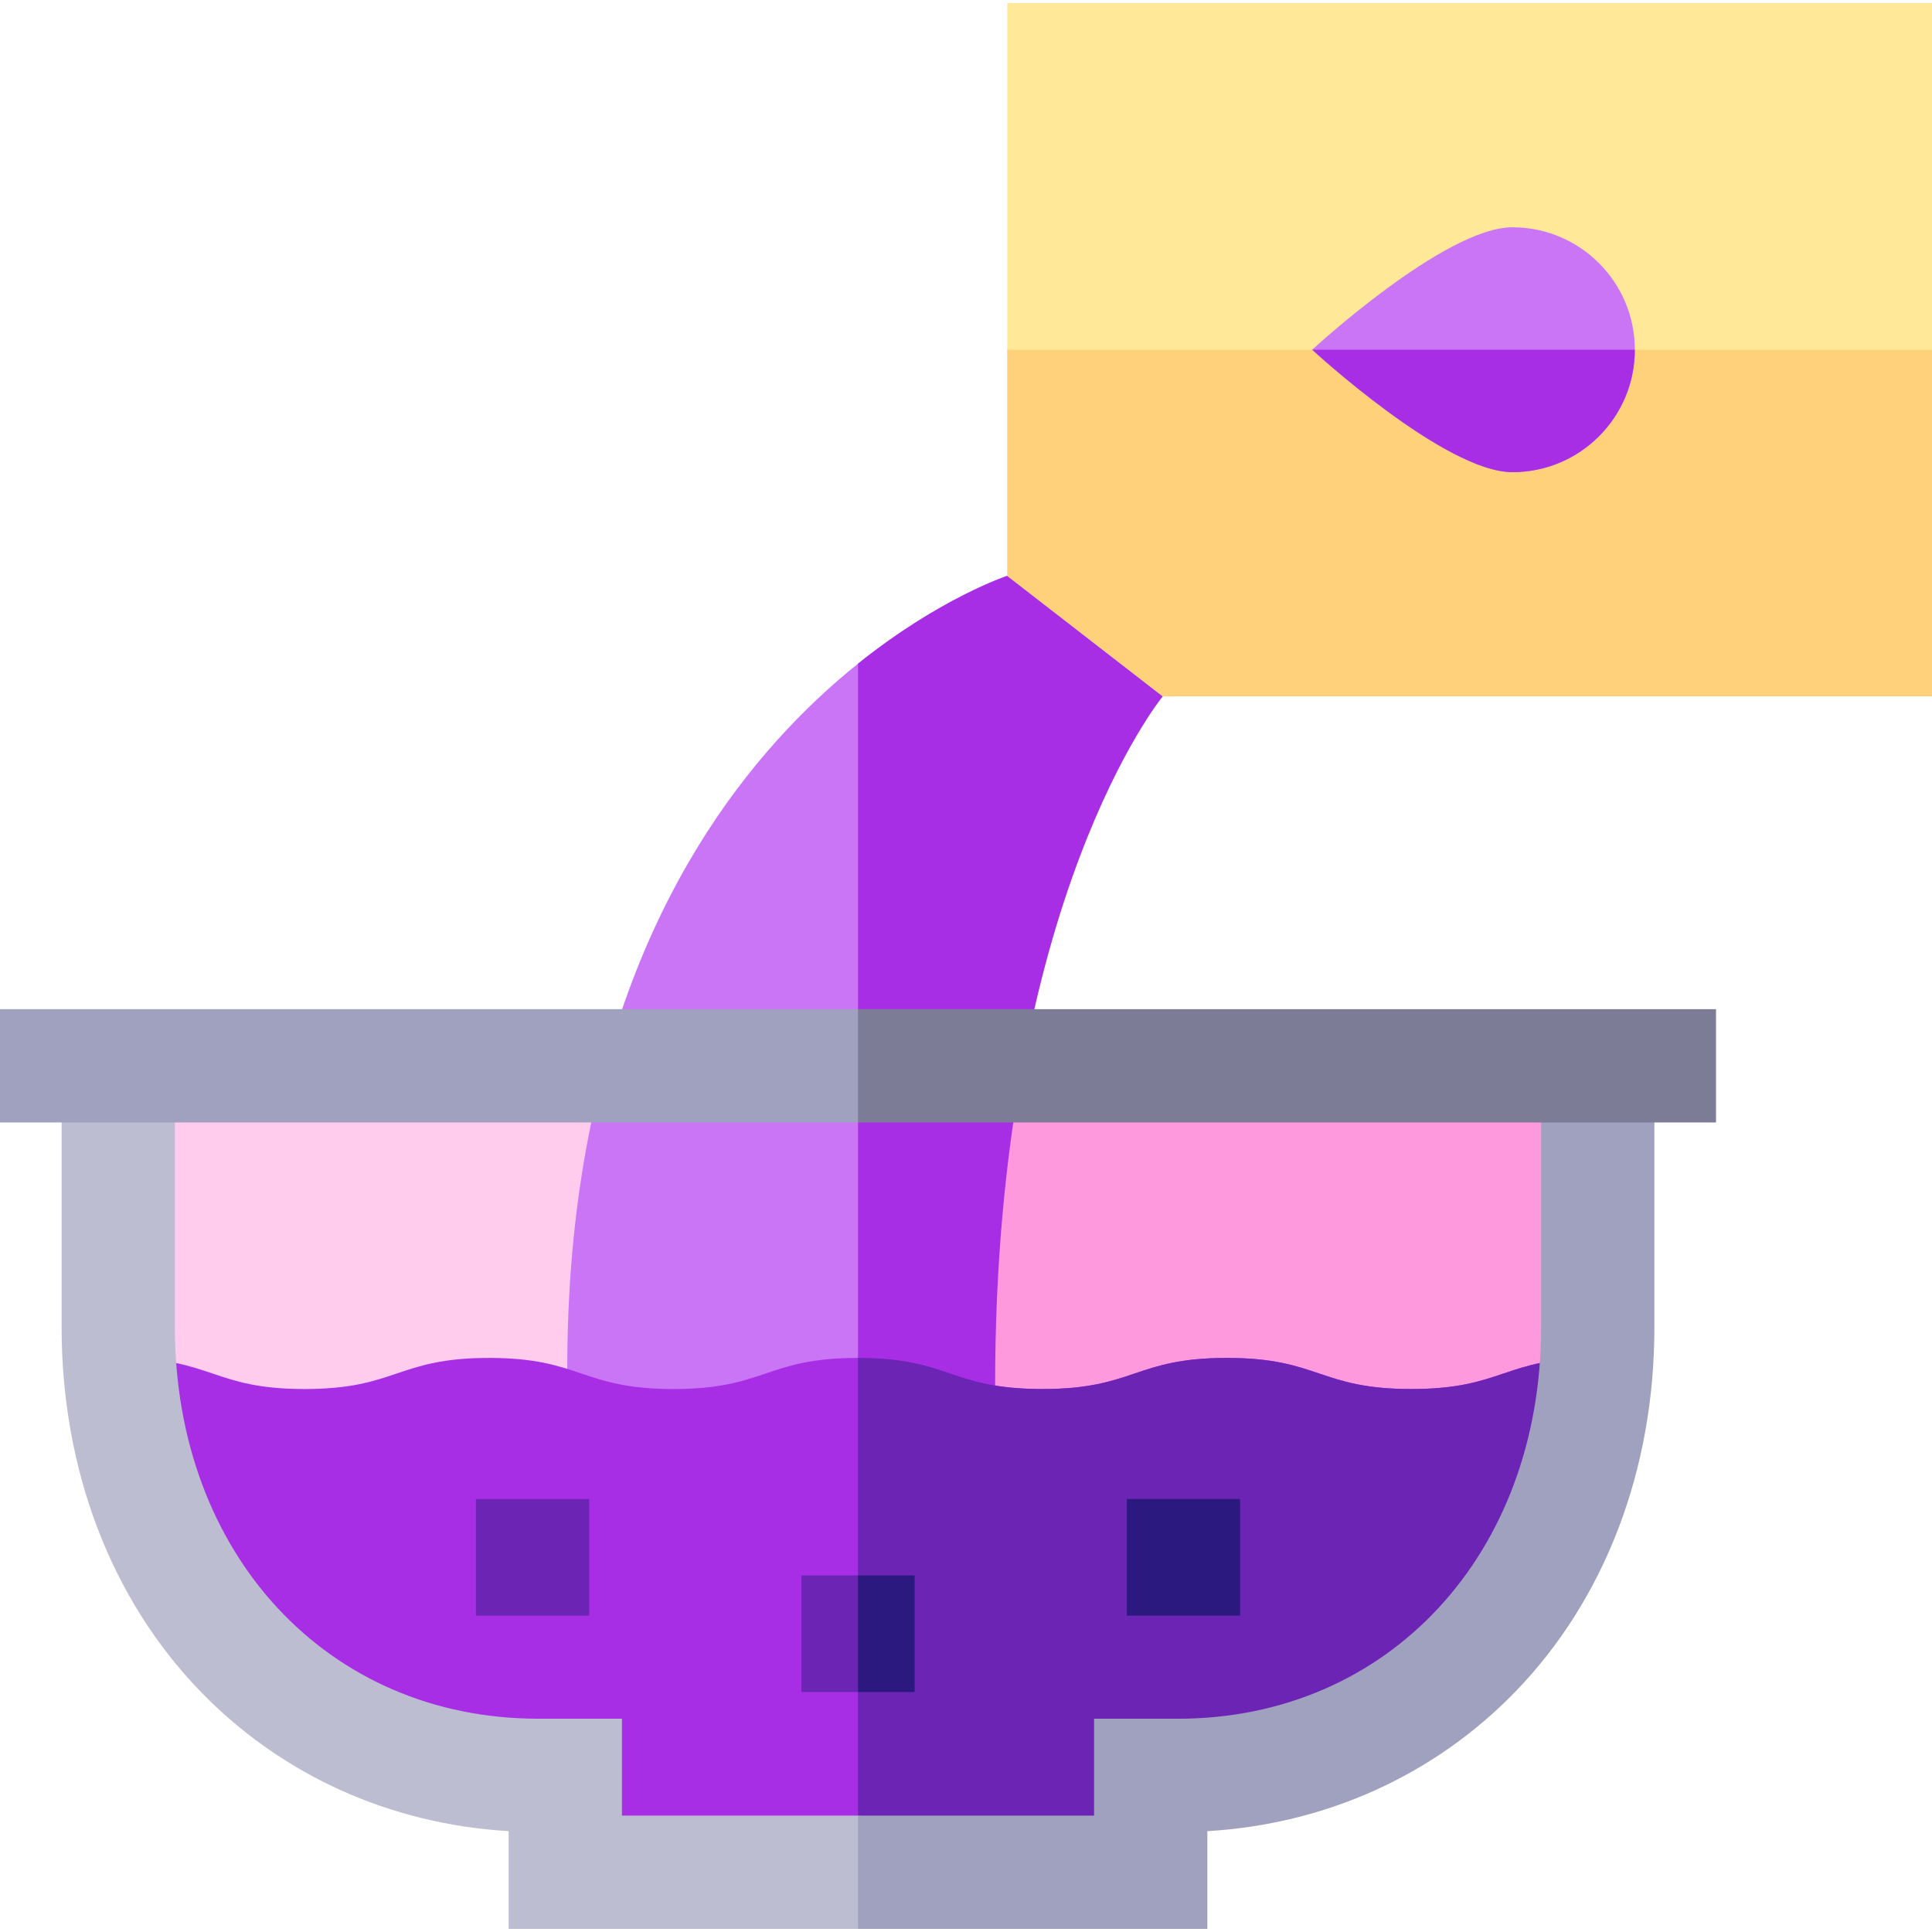 <svg id="Capa_1" enable-background="new 0 0 511.636 511.636" height="512" viewBox="0 0 511.636 511.636" width="512" xmlns="http://www.w3.org/2000/svg"><g id="XMLID_462_"><path id="XMLID_4039_" d="m423.122 285.256v69.22c0 2.152-.041 4.282-.134 6.393-.031.587-.062 1.163-.093 1.74h-.288c-24.418 0-24.418 8.236-48.847 8.236s-24.429-8.236-48.858-8.236c-24.419 0-24.419 8.236-48.847 8.236-24.419 0-24.419-8.236-48.847-8.236-24.419 0-24.419 8.236-48.847 8.236-24.419 0-24.419-8.236-48.847-8.236-24.419 0-24.419 8.236-48.847 8.236-24.419 0-24.419-8.236-48.837-8.236h-.29c-.031-.576-.062-1.153-.093-1.74-.093-2.11-.134-4.241-.134-6.393v-69.22z" fill="#fce"/><path id="XMLID_74_" d="m227.22 285.256v77.353c24.416.003 24.42 8.235 48.835 8.235 24.429 0 24.429-8.236 48.848-8.236 24.429 0 24.429 8.236 48.858 8.236s24.429-8.236 48.847-8.236h.288c.031-.576.062-1.153.093-1.74.093-2.11.134-4.241.134-6.393v-69.22h-195.903z" fill="#f9d"/><path id="XMLID_77_" d="m422.61 359.609c-24.418 0-24.418 8.236-48.847 8.236s-24.429-8.236-48.858-8.236c-24.418 0-24.418 8.236-48.847 8.236-24.415 0-24.419-8.233-48.837-8.235v136.206h77.517v-25.664h7.186c59.039 0 107.341-43.855 110.975-110.542h-.289z" fill="#a82ee6"/><path id="XMLID_4396_" d="m150.224 362.51c0-171.719 116.521-210.016 116.521-210.016l31.975 7.031 9.203 24.882s-54.391 54.031-54.391 182.514l-53.818 36.683z" fill="#ca75f5"/><path id="XMLID_72_" d="m298.72 159.525-31.975-7.031s-17.821 5.859-39.525 23.263v212.035l36.311-20.872c0-128.482 44.391-182.514 44.391-182.514z" fill="#a82ee6"/><path id="XMLID_4413_" d="m511.636 184.407h-203.713l-41.178-31.913v-151.673h244.891z" fill="#ffe898"/><path id="XMLID_4602_" d="m266.745 92.614v59.88l41.178 31.913h203.713v-91.793z" fill="#ffd17b"/><path id="XMLID_4411_" d="m400.515 60.188c17.908 0 32.426 14.518 32.426 32.426s-14.518 32.426-32.426 32.426-53.015-32.426-53.015-32.426 35.106-32.426 53.015-32.426z" fill="#ca75f5"/><path id="XMLID_4893_" d="m422.898 359.609c-3.634 66.688-51.936 110.542-110.975 110.542h-7.186v25.664h-155.035v-25.664h-7.186c-59.049 0-107.341-43.855-110.975-110.542h.288c24.419 0 24.419 8.236 48.837 8.236 24.429 0 24.429-8.236 48.847-8.236 24.429 0 24.429 8.236 48.847 8.236 24.429 0 24.429-8.236 48.847-8.236 24.429 0 24.429 18.236 48.847 18.236 24.429 0 24.429-8.236 48.847-8.236 24.429 0 24.429 8.236 48.858 8.236s24.429-18.236 48.847-18.236z" fill="#a82ee6"/><path id="XMLID_4791_" d="m422.61 359.609c-24.418 0-24.418 8.236-48.847 8.236s-24.429-8.236-48.858-8.236c-24.418 0-24.418 8.236-48.847 8.236-24.415 0-24.419-8.233-48.837-8.235v136.206h77.517v-25.664h7.186c59.039 0 107.341-43.855 110.975-110.542h-.289z" fill="#6b24b3"/><path id="XMLID_3116_" d="m227.218 510.815h-92.515v-25.889c-31.386-1.846-60.12-14.807-81.59-36.962-23.729-24.488-36.798-58.756-36.798-96.491v-74.223h410.735l.386 70.72c0 37.735-10.205 66.133-33.935 90.622-21.47 22.155-45.932 35.174-77.318 37.02zm-62.515-30h62.517l62.512 10 10-25.66h12.188c55.743 0 106.201-53.604 106.201-113.682v-66.218h-371.806v66.217c0 60.077 40.458 103.682 96.201 103.682h22.187z" fill="#bdbdd2"/><path id="XMLID_3115_" d="m227.218 297.251h-227.218v-30h227.22l15.885 13.611z" fill="#a0a0bf"/><path id="XMLID_3114_" d="m126.029 396.964h30v30.884h-30z" fill="#6b24b3"/><path id="XMLID_3107_" d="m298.407 396.964h30v30.884h-30z" fill="#2b1980"/><path id="XMLID_3106_" d="m212.218 417.21h30v30.884h-30z" fill="#6b24b3"/><path id="XMLID_4591_" d="m400.515 125.04c17.908 0 32.426-14.518 32.426-32.426h-85.441s35.106 32.426 53.015 32.426z" fill="#a82ee6"/><path id="XMLID_76_" d="m227.22 277.251v10h180.901v64.223c0 60.077-40.458 103.682-96.201 103.682h-22.188v25.66h-62.512v30h92.512v-25.889c31.386-1.846 60.121-14.807 81.591-36.962 23.729-24.488 36.798-58.756 36.798-96.491v-74.223z" fill="#a0a0bf"/><path id="XMLID_73_" d="m227.22 417.21h14.998v30.884h-14.998z" fill="#2b1980"/><path id="XMLID_4790_" d="m227.22 267.251h227.216v30h-227.216z" fill="#7c7c97"/></g></svg>